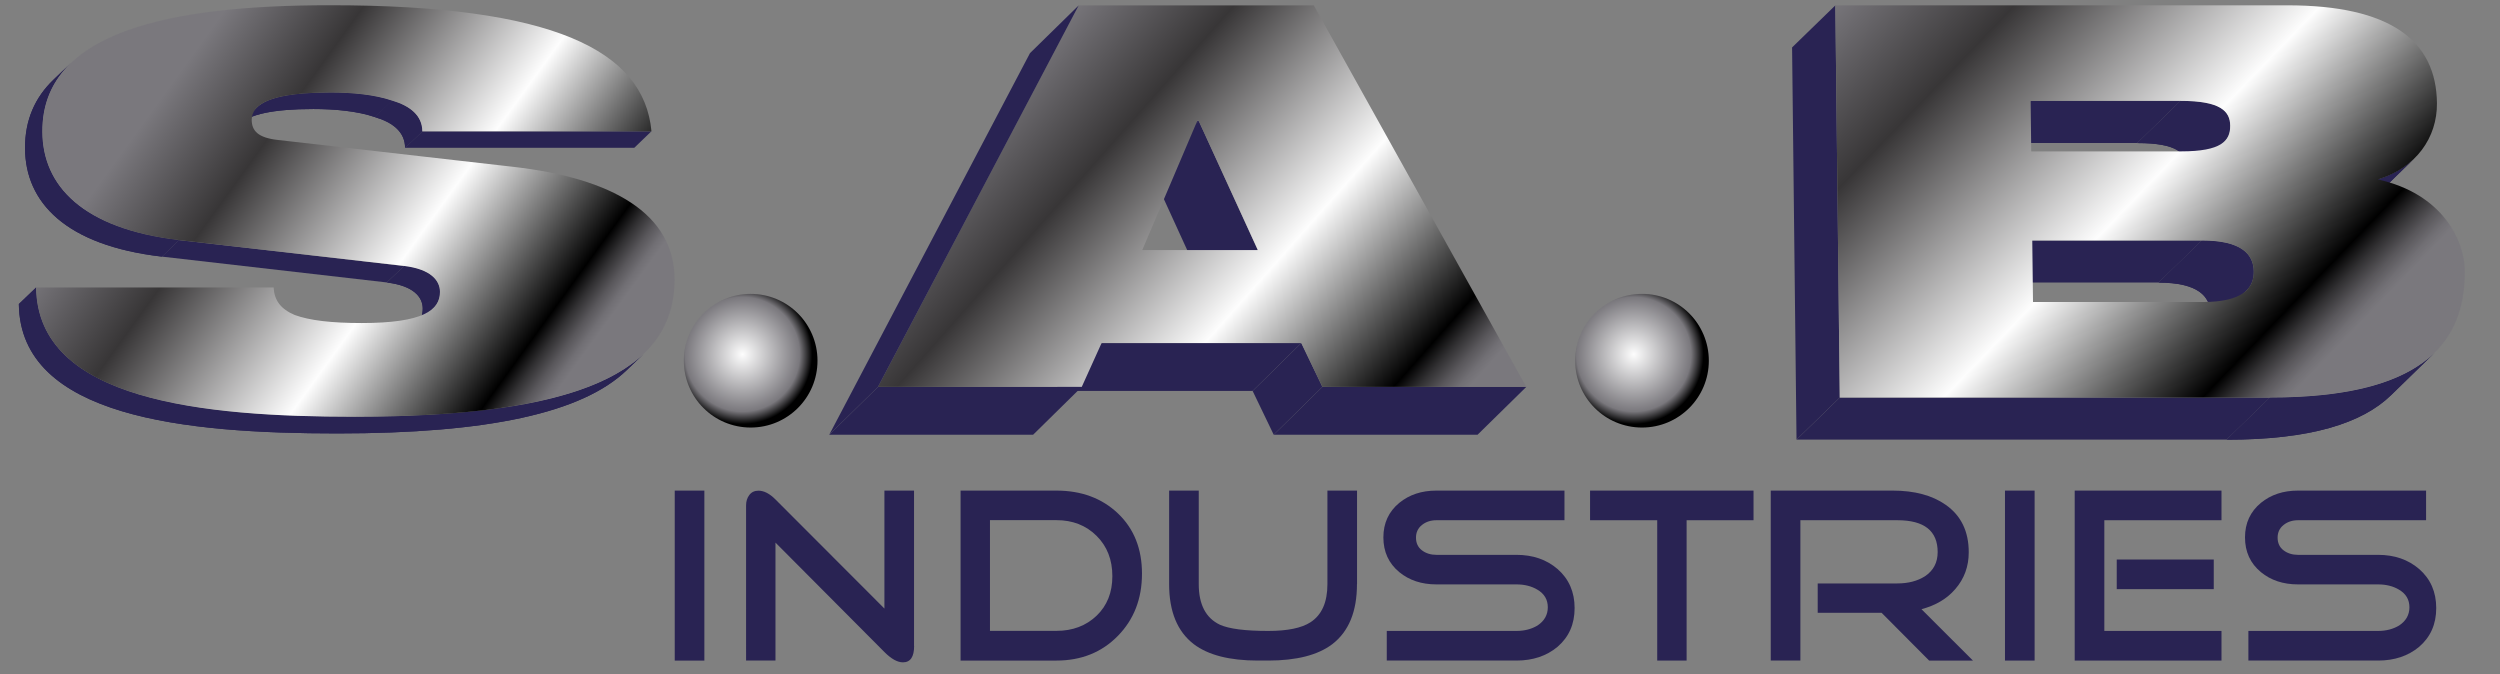 <?xml version="1.0" encoding="UTF-8"?> <!-- Generator: Adobe Illustrator 24.0.1, SVG Export Plug-In . SVG Version: 6.00 Build 0) --> <svg xmlns="http://www.w3.org/2000/svg" xmlns:xlink="http://www.w3.org/1999/xlink" id="Calque_1" x="0px" y="0px" viewBox="0 0 310.49 83.73" style="enable-background:new 0 0 310.49 83.73;" xml:space="preserve"><rect x="0" y="0" width="310.49" height="83.73" fill="#808080" stroke="none"/> <style type="text/css"> .st0{fill:#292353;} .st1{enable-background:new ;} .st2{clip-path:url(#SVGID_2_);enable-background:new ;} .st3{clip-path:url(#SVGID_4_);enable-background:new ;} .st4{clip-path:url(#SVGID_6_);enable-background:new ;} .st5{clip-path:url(#SVGID_8_);enable-background:new ;} .st6{clip-path:url(#SVGID_10_);enable-background:new ;} .st7{fill:url(#SVGID_11_);} .st8{fill:url(#SVGID_12_);} .st9{clip-path:url(#SVGID_14_);enable-background:new ;} .st10{clip-path:url(#SVGID_16_);enable-background:new ;} .st11{clip-path:url(#SVGID_18_);enable-background:new ;} .st12{clip-path:url(#SVGID_20_);enable-background:new ;} .st13{fill:url(#SVGID_21_);} .st14{fill:url(#SVGID_22_);} .st15{fill:url(#SVGID_23_);} </style> <g> <g> <g> <path class="st0" d="M87.48,82.04H83.8V60.93h3.68V82.04z"></path> <path class="st0" d="M113.53,80.22c0,1.36-0.46,2.04-1.39,2.04c-0.68,0-1.44-0.42-2.29-1.27l-13.54-13.6v14.65h-3.65V62.76 c0-0.49,0.13-0.92,0.4-1.28c0.27-0.36,0.65-0.54,1.14-0.54c0.68,0,1.38,0.36,2.1,1.08l13.54,13.56V60.93h3.68V80.22z"></path> <path class="st0" d="M141.83,71.25c0,3.11-1,5.69-3,7.73c-2,2.04-4.54,3.06-7.63,3.06h-11.9V60.93h11.9 c3.11,0,5.66,0.95,7.65,2.84C140.84,65.67,141.83,68.16,141.83,71.25z M138.15,71.56c0-2.04-0.65-3.71-1.96-5.01 c-1.31-1.3-2.97-1.95-4.99-1.95h-8.25v13.75h8.25c2.02,0,3.68-0.63,4.99-1.88C137.5,75.22,138.15,73.58,138.15,71.56z"></path> <path class="st0" d="M168.53,72.55c0,3.4-1.02,5.88-3.06,7.45c-1.79,1.36-4.45,2.04-7.97,2.04h-1.27c-3.52,0-6.18-0.68-7.97-2.04 c-2.04-1.57-3.06-4.05-3.06-7.45V60.93h3.68v11.62c0,2.53,0.88,4.21,2.63,5.04c1.13,0.51,3.13,0.77,6,0.77 c2.39,0,4.14-0.36,5.25-1.08c1.4-0.91,2.1-2.48,2.1-4.73V60.93h3.68V72.55z"></path> <path class="st0" d="M195.56,75.52c0,2-0.71,3.6-2.13,4.82c-1.36,1.13-3.06,1.7-5.1,1.7h-16.1v-3.68h16.1 c1.01,0,1.88-0.23,2.63-0.68c0.84-0.56,1.27-1.31,1.27-2.26c0-0.95-0.43-1.68-1.3-2.19c-0.72-0.43-1.59-0.65-2.59-0.65h-9.95 c-1.83,0-3.37-0.51-4.6-1.52c-1.32-1.09-1.98-2.53-1.98-4.32c0-1.77,0.66-3.2,1.98-4.29c1.24-1.01,2.77-1.52,4.6-1.52h15.91v3.68 h-15.91c-0.7,0-1.3,0.2-1.79,0.59c-0.49,0.39-0.74,0.92-0.74,1.57c0,0.68,0.25,1.21,0.74,1.58c0.49,0.37,1.09,0.56,1.79,0.56 h9.95c2.04,0,3.74,0.59,5.1,1.76C194.85,71.9,195.56,73.52,195.56,75.52z"></path> <path class="st0" d="M217.78,64.61h-8.31v17.43h-3.65V64.61h-8.34v-3.68h20.3V64.61z"></path> <path class="st0" d="M245.03,82.04h-5.44l-5.9-5.93h-7.94v-3.65h9.89c1.36,0,2.5-0.3,3.43-0.89c1.05-0.7,1.58-1.7,1.58-3 c0-2.64-1.67-3.96-5-3.96h-12.05v17.43h-3.68V60.93h15.14c2.72,0,4.91,0.59,6.58,1.76c1.92,1.34,2.87,3.31,2.87,5.9 c0,1.77-0.56,3.29-1.67,4.57c-1.03,1.2-2.43,2.03-4.2,2.5L245.03,82.04z"></path> <path class="st0" d="M252.69,82.04h-3.68V60.93h3.68V82.04z"></path> <path class="st0" d="M275.9,82.04h-18.23V60.93h18.23v3.68h-14.55v13.75h14.55V82.04z M274.94,73.17h-12.05v-3.68h12.05V73.17z"></path> <path class="st0" d="M302.57,75.52c0,2-0.71,3.6-2.13,4.82c-1.36,1.13-3.06,1.7-5.1,1.7h-16.1v-3.68h16.1 c1.01,0,1.88-0.23,2.63-0.68c0.84-0.56,1.27-1.31,1.27-2.26c0-0.95-0.43-1.68-1.3-2.19c-0.72-0.43-1.59-0.65-2.59-0.65h-9.95 c-1.83,0-3.37-0.51-4.6-1.52c-1.32-1.09-1.98-2.53-1.98-4.32c0-1.77,0.66-3.2,1.98-4.29c1.24-1.01,2.77-1.52,4.6-1.52h15.91v3.68 h-15.91c-0.7,0-1.3,0.2-1.79,0.59c-0.49,0.39-0.74,0.92-0.74,1.57c0,0.68,0.25,1.21,0.74,1.58s1.09,0.56,1.79,0.56h9.95 c2.04,0,3.74,0.59,5.1,1.76C301.86,71.9,302.57,73.52,302.57,75.52z"></path> </g> </g> <g> <g class="st1"> <g class="st1"> <defs> <path id="SVGID_1_" class="st1" d="M52.45,16.31l-2.14,2.05c-0.01-1.95-1.49-3.15-3.76-3.82l2.14-2.05 C50.95,13.16,52.44,14.37,52.45,16.31z"></path> </defs> <use xlink:href="#SVGID_1_" style="overflow:visible;fill:#292353;"></use> <clipPath id="SVGID_2_"> <use xlink:href="#SVGID_1_" style="overflow:visible;"></use> </clipPath> <g class="st2"> <path class="st0" d="M52.45,16.31l-2.14,2.05c-0.01-1.95-1.49-3.15-3.76-3.82l2.14-2.05C50.95,13.16,52.44,14.37,52.45,16.31"></path> </g> </g> <g> <polygon class="st0" points="80.9,16.31 78.77,18.36 50.31,18.36 52.45,16.31 "></polygon> </g> <g class="st1"> <defs> <path id="SVGID_3_" class="st1" d="M29.82,15.37l2.14-2.05c1.17-1.12,3.94-1.83,9.1-1.83c2.69,0,5.47,0.26,7.64,1l-2.14,2.05 c-2.17-0.74-4.95-1-7.64-1C33.76,13.54,30.99,14.25,29.82,15.37z"></path> </defs> <use xlink:href="#SVGID_3_" style="overflow:visible;fill:#292353;"></use> <clipPath id="SVGID_4_"> <use xlink:href="#SVGID_3_" style="overflow:visible;"></use> </clipPath> <g class="st3"> <path class="st0" d="M48.69,12.5l-2.14,2.05c-2.17-0.74-4.95-1-7.64-1c-5.16,0-7.93,0.7-9.1,1.83l2.14-2.05 c1.17-1.12,3.94-1.83,9.1-1.83C43.74,11.5,46.52,11.76,48.69,12.5"></path> </g> </g> <g class="st1"> <defs> <path id="SVGID_5_" class="st1" d="M53.8,38.29l-2.13,2.05c0.6-0.58,0.84-1.27,0.83-2.04c-0.01-1.41-1.14-2.81-4.44-3.21 l2.14-2.05c3.3,0.4,4.44,1.81,4.44,3.21C54.64,37.02,54.4,37.71,53.8,38.29z"></path> </defs> <use xlink:href="#SVGID_5_" style="overflow:visible;fill:#292353;"></use> <clipPath id="SVGID_6_"> <use xlink:href="#SVGID_5_" style="overflow:visible;"></use> </clipPath> <g class="st4"> <path class="st0" d="M53.8,38.29l-2.13,2.05c0.6-0.58,0.84-1.27,0.83-2.04c-0.01-1.41-1.14-2.81-4.44-3.21l2.14-2.05 c3.3,0.4,4.44,1.81,4.44,3.21C54.64,37.02,54.4,37.71,53.8,38.29"></path> </g> </g> <g> <polygon class="st0" points="50.19,33.04 48.05,35.08 20.09,31.87 22.23,29.82 "></polygon> </g> <g class="st1"> <defs> <path id="SVGID_7_" class="st1" d="M6.65,9.89c0.71-0.68,1.42-1.36,2.14-2.05c-2.29,2.2-3.56,4.99-3.54,8.53 c0.03,6.69,5,12.04,16.98,13.45l-2.14,2.05C8.11,30.47,3.14,25.11,3.11,18.42C3.09,14.88,4.36,12.09,6.65,9.89z"></path> </defs> <use xlink:href="#SVGID_7_" style="overflow:visible;fill:#292353;"></use> <clipPath id="SVGID_8_"> <use xlink:href="#SVGID_7_" style="overflow:visible;"></use> </clipPath> <g class="st5"> <path class="st0" d="M22.23,29.82l-2.14,2.05C8.11,30.47,3.14,25.11,3.11,18.42c-0.02-3.54,1.25-6.34,3.54-8.53l2.14-2.05 c-2.29,2.2-3.56,4.99-3.54,8.53C5.28,23.07,10.25,28.42,22.23,29.82"></path> </g> </g> <g class="st1"> <defs> <path id="SVGID_9_" class="st1" d="M79.96,43.94c-0.71,0.68-1.42,1.37-2.14,2.05c-5.53,5.29-17.2,7.84-35.92,7.84 c-18.83,0-39.4-2.01-39.56-16.07l2.14-2.05c0.16,14.05,20.73,16.06,39.56,16.06C62.76,51.78,74.43,49.24,79.96,43.94z"></path> </defs> <use xlink:href="#SVGID_9_" style="overflow:visible;fill:#292353;"></use> <clipPath id="SVGID_10_"> <use xlink:href="#SVGID_9_" style="overflow:visible;"></use> </clipPath> <g class="st6"> <path class="st0" d="M79.96,43.94l-2.14,2.05c-5.53,5.29-17.2,7.84-35.92,7.84c-18.83,0-39.4-2.01-39.56-16.07l2.14-2.05 c0.16,14.05,20.73,16.06,39.56,16.06C62.76,51.78,74.43,49.24,79.96,43.94"></path> </g> </g> <g> <linearGradient id="SVGID_11_" gradientUnits="userSpaceOnUse" x1="21.046" y1="10.72" x2="70.608" y2="46.627"> <stop offset="0" style="stop-color:#7A787D"></stop> <stop offset="0.224" style="stop-color:#383637"></stop> <stop offset="0.589" style="stop-color:#FDFDFD"></stop> <stop offset="0.897" style="stop-color:#000000"></stop> <stop offset="0.93" style="stop-color:#313032"></stop> <stop offset="0.961" style="stop-color:#59575B"></stop> <stop offset="0.985" style="stop-color:#716F74"></stop> <stop offset="1" style="stop-color:#7A787D"></stop> </linearGradient> <path class="st7" d="M41,0.65c27.59,0,38.98,5.56,39.91,15.66H52.45c-0.01-1.95-1.49-3.15-3.76-3.82c-2.17-0.74-4.95-1-7.64-1 c-7.29,0-9.8,1.4-9.79,3.41c0.01,1.34,0.79,2.21,3.23,2.48l29.26,3.34c12.33,1.41,19.98,5.82,20.03,13.91 c0.06,11.65-12.23,17.13-39.74,17.13c-18.83,0-39.4-2.01-39.56-16.06h29.5c0.09,1.61,0.88,2.68,2.62,3.42 c1.83,0.67,4.52,1,8.33,1c7.64,0,9.72-1.61,9.71-3.88c-0.01-1.41-1.14-2.81-4.44-3.21l-27.96-3.21 c-11.98-1.4-16.95-6.76-16.98-13.45C5.18,4,20.87,0.65,41,0.65z"></path> </g> </g> </g> <g> <g class="st1"> <g> <polygon class="st0" points="148.87,15 142.82,20.94 142.65,20.94 148.7,15 "></polygon> </g> <g> <polygon class="st0" points="156.21,31.06 150.16,37 142.82,20.94 148.87,15 "></polygon> </g> <g> <polygon class="st0" points="164.24,48.05 158.19,53.99 155.57,48.55 161.61,42.61 "></polygon> </g> <g> <polygon class="st0" points="189.56,48.05 183.51,53.99 158.19,53.99 164.24,48.05 "></polygon> </g> <g> <polygon class="st0" points="161.61,42.61 155.57,48.55 130.76,48.55 136.81,42.61 "></polygon> </g> <g> <polygon class="st0" points="134.35,48.05 128.31,53.99 102.99,53.99 109.04,48.05 "></polygon> </g> <g> <linearGradient id="SVGID_12_" gradientUnits="userSpaceOnUse" x1="122.47" y1="12.296" x2="173.897" y2="57.788"> <stop offset="0" style="stop-color:#7A787D"></stop> <stop offset="0.224" style="stop-color:#383637"></stop> <stop offset="0.589" style="stop-color:#FDFDFD"></stop> <stop offset="0.897" style="stop-color:#000000"></stop> <stop offset="0.93" style="stop-color:#313032"></stop> <stop offset="0.961" style="stop-color:#59575B"></stop> <stop offset="0.985" style="stop-color:#716F74"></stop> <stop offset="1" style="stop-color:#7A787D"></stop> </linearGradient> <path class="st8" d="M163.17,0.67l26.39,47.38h-25.32l-2.62-5.44h-24.81l-2.46,5.44h-25.32l24.93-47.38H163.17z M141.86,31.06 h14.36L148.87,15h-0.17L141.86,31.06"></path> </g> <g> <polygon class="st0" points="109.04,48.05 102.99,53.99 127.92,6.6 133.97,0.67 "></polygon> </g> </g> </g> <g> <g class="st1"> <g class="st1"> <defs> <path id="SVGID_13_" class="st1" d="M299.82,19.71l-5.37,5.23c-1.17,1.14-2.68,2.03-4.48,2.58l5.37-5.23 C297.14,21.74,298.65,20.85,299.82,19.71z"></path> </defs> <use xlink:href="#SVGID_13_" style="overflow:visible;fill:#292353;"></use> <clipPath id="SVGID_14_"> <use xlink:href="#SVGID_13_" style="overflow:visible;"></use> </clipPath> <g class="st9"> <path class="st0" d="M299.82,19.71l-5.37,5.23c-1.17,1.14-2.68,2.03-4.48,2.58l5.37-5.23 C297.14,21.74,298.65,20.85,299.82,19.71"></path> </g> </g> <g class="st1"> <defs> <path id="SVGID_15_" class="st1" d="M276.27,17.57l-5.37,5.23c0.54-0.53,0.72-1.19,0.71-1.96c-0.02-1.77-1.17-3.07-6.16-3.07 l5.37-5.23c4.99,0,6.14,1.3,6.16,3.07C276.99,16.37,276.81,17.04,276.27,17.57z"></path> </defs> <use xlink:href="#SVGID_15_" style="overflow:visible;fill:#292353;"></use> <clipPath id="SVGID_16_"> <use xlink:href="#SVGID_15_" style="overflow:visible;"></use> </clipPath> <g class="st10"> <path class="st0" d="M276.27,17.57l-5.37,5.23c0.54-0.53,0.72-1.19,0.71-1.96c-0.02-1.77-1.17-3.07-6.16-3.07l5.37-5.23 c4.99,0,6.14,1.3,6.16,3.07C276.99,16.37,276.81,17.04,276.27,17.57"></path> </g> </g> <g class="st1"> <defs> <path id="SVGID_17_" class="st1" d="M278.99,36.07l-5.37,5.23c0.66-0.64,0.91-1.47,0.9-2.38c-0.02-2.11-1.53-3.82-6.43-3.82 l5.37-5.23c4.89,0,6.4,1.71,6.43,3.82C279.91,34.6,279.65,35.42,278.99,36.07z"></path> </defs> <use xlink:href="#SVGID_17_" style="overflow:visible;fill:#292353;"></use> <clipPath id="SVGID_18_"> <use xlink:href="#SVGID_17_" style="overflow:visible;"></use> </clipPath> <g class="st11"> <path class="st0" d="M278.99,36.07l-5.37,5.23c0.66-0.64,0.91-1.47,0.9-2.38c-0.02-2.11-1.53-3.82-6.43-3.82l5.37-5.23 c4.89,0,6.4,1.71,6.43,3.82C279.91,34.6,279.65,35.42,278.99,36.07"></path> </g> </g> <g> <polygon class="st0" points="270.82,12.53 265.45,17.76 246.83,17.76 252.2,12.53 "></polygon> </g> <g class="st1"> <defs> <path id="SVGID_19_" class="st1" d="M302.33,43.85l-5.37,5.23c-3.6,3.5-10.04,5.53-20.42,5.53l5.37-5.23 C292.29,49.38,298.73,47.35,302.33,43.85z"></path> </defs> <use xlink:href="#SVGID_19_" style="overflow:visible;fill:#292353;"></use> <clipPath id="SVGID_20_"> <use xlink:href="#SVGID_19_" style="overflow:visible;"></use> </clipPath> <g class="st12"> <path class="st0" d="M302.33,43.85l-5.37,5.23c-3.6,3.5-10.04,5.53-20.42,5.53l5.37-5.23 C292.29,49.38,298.73,47.35,302.33,43.85"></path> </g> </g> <g> <polygon class="st0" points="273.47,29.86 268.1,35.09 247.03,35.09 252.4,29.86 "></polygon> </g> <g> <polygon class="st0" points="228.49,49.38 223.12,54.6 222.57,5.89 227.94,0.67 "></polygon> </g> <g> <polygon class="st0" points="281.91,49.38 276.54,54.6 223.12,54.6 228.49,49.38 "></polygon> </g> <g> <linearGradient id="SVGID_21_" gradientUnits="userSpaceOnUse" x1="231.482" y1="-4.138" x2="285.618" y2="47.956"> <stop offset="0" style="stop-color:#7A787D"></stop> <stop offset="0.224" style="stop-color:#383637"></stop> <stop offset="0.589" style="stop-color:#FDFDFD"></stop> <stop offset="0.897" style="stop-color:#000000"></stop> <stop offset="0.93" style="stop-color:#313032"></stop> <stop offset="0.961" style="stop-color:#59575B"></stop> <stop offset="0.985" style="stop-color:#716F74"></stop> <stop offset="1" style="stop-color:#7A787D"></stop> </linearGradient> <path class="st13" d="M295.33,22.29c8.06,1.77,10.75,7.64,10.79,11.26c0.11,9.55-5.94,15.82-24.21,15.82h-53.42l-0.55-48.71 h56.13c12.77,0,18.5,4.36,18.59,12.14C302.7,17.11,300.04,20.86,295.33,22.29z M273.56,37.51c4.89,0,6.37-1.64,6.34-3.82 c-0.02-2.11-1.53-3.82-6.43-3.82H252.4l0.09,7.64H273.56 M252.2,12.53l0.07,6.27h18.62c4.99,0,6.11-1.3,6.09-3.2 c-0.02-1.77-1.17-3.07-6.16-3.07H252.2"></path> </g> </g> </g> <radialGradient id="SVGID_22_" cx="202.914" cy="44.009" r="8.666" gradientUnits="userSpaceOnUse"> <stop offset="0" style="stop-color:#FDFDFD"></stop> <stop offset="0.82" style="stop-color:#7A787D"></stop> <stop offset="1" style="stop-color:#000000"></stop> </radialGradient> <path class="st14" d="M212.23,44.8c0,4.59-3.72,8.3-8.3,8.3c-4.59,0-8.3-3.72-8.3-8.3c0-4.59,3.72-8.3,8.3-8.3 C208.51,36.49,212.23,40.21,212.23,44.8z"></path> <radialGradient id="SVGID_23_" cx="92.214" cy="44.009" r="8.666" gradientUnits="userSpaceOnUse"> <stop offset="0" style="stop-color:#FDFDFD"></stop> <stop offset="0.82" style="stop-color:#7A787D"></stop> <stop offset="1" style="stop-color:#000000"></stop> </radialGradient> <path class="st15" d="M101.53,44.8c0,4.59-3.72,8.3-8.3,8.3s-8.3-3.72-8.3-8.3c0-4.59,3.72-8.3,8.3-8.3S101.53,40.21,101.53,44.8z"></path> </g> </svg> 